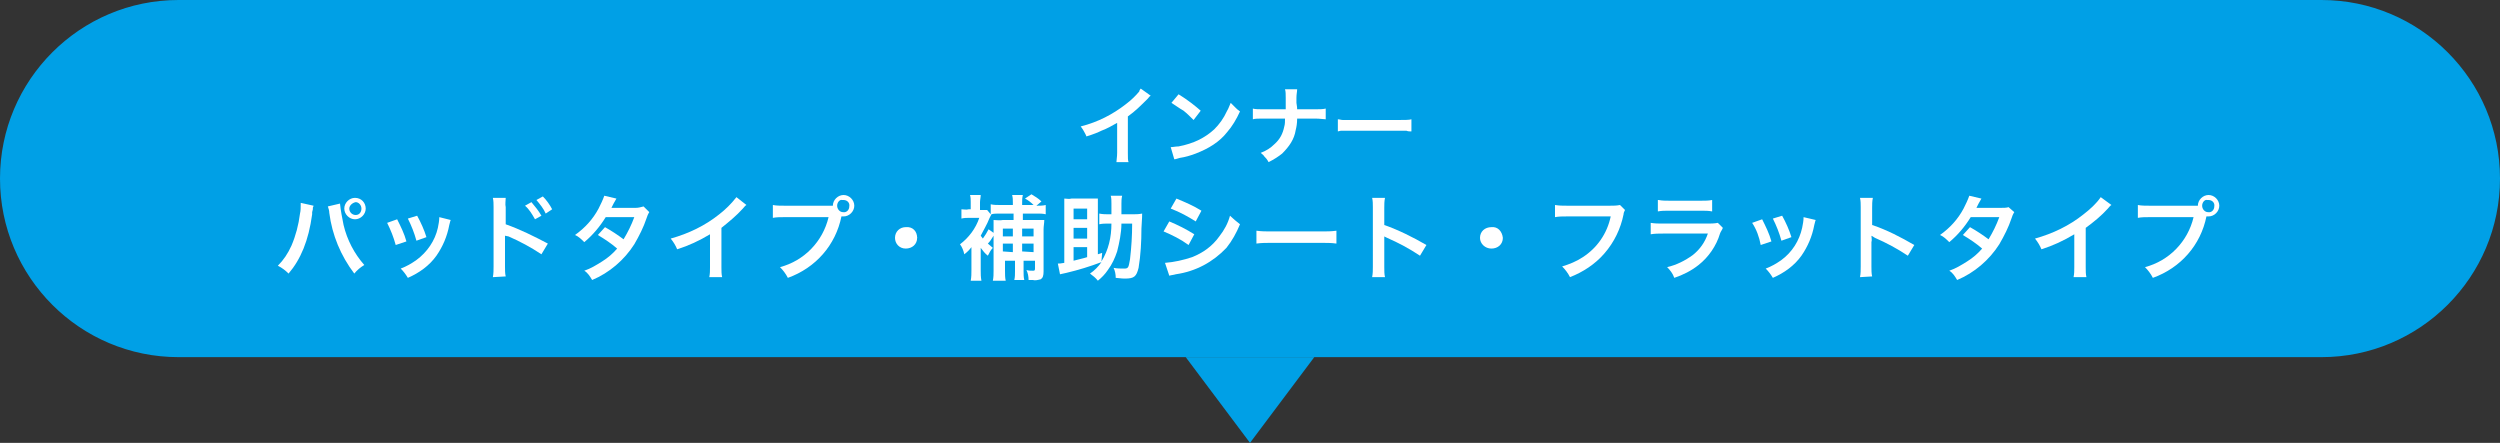 <!-- Generator: Adobe Illustrator 23.0.3, SVG Export Plug-In  -->
<svg version="1.1" xmlns="http://www.w3.org/2000/svg" xmlns:xlink="http://www.w3.org/1999/xlink" x="0px" y="0px" width="350px"
	 height="62px" viewBox="0 0 350 62" style="enable-background:new 0 0 350 62;" xml:space="preserve">
<rect x="0" y="0" width="350" height="62" fill="#333333" stroke="none"/>
<style type="text/css">
	.st0{fill:#00A0E6;}
	.st1{fill:#FFFFFF;}
</style>
<defs>
</defs>
<path class="st0" d="M25,49.5c-13.5,0-24.5-11-24.5-24.5S11.5,0.5,25,0.5h300c13.5,0,24.5,11,24.5,24.5s-11,24.5-24.5,24.5H25z"/>
<path class="st0" d="M325,1c13.3,0,24,10.7,24,24s-10.7,24-24,24H25C11.7,49,1,38.3,1,25S11.7,1,25,1H325 M325,0H25
	C11.2,0,0,11.2,0,25s11.2,25,25,25h300c13.8,0,25-11.2,25-25S338.8,0,325,0z"/>
<path class="st1" d="M43.9,28.8c0,0.1-0.1,0.2-0.1,0.3v0.2l-0.1,0.4V30c-0.5,3.7-1.6,6.3-3.3,8.3c-0.4-0.4-0.9-0.8-1.5-1.1
	c0.8-0.8,1.4-1.7,1.9-2.8c0.6-1.4,1-2.9,1.2-4.5c0.1-0.4,0.1-0.8,0.1-1.3v-0.2L43.9,28.8z M47.6,28.5c0.1,1,0.3,2,0.5,3
	c0.5,2.1,1.5,4,2.9,5.6c-0.5,0.3-1,0.7-1.4,1.2c-1.9-2.5-3.1-5.4-3.5-8.5c0-0.3-0.1-0.6-0.2-0.9L47.6,28.5z M51.2,29.2
	c0,0.8-0.7,1.5-1.5,1.5s-1.5-0.7-1.5-1.5s0.7-1.5,1.5-1.5l0,0C50.6,27.7,51.2,28.4,51.2,29.2z M48.9,29.2c0,0.5,0.4,0.9,0.9,0.9
	c0.5,0,0.8-0.4,0.8-0.9l0,0c0-0.5-0.4-0.9-0.8-0.9C49.3,28.4,48.9,28.8,48.9,29.2z"/>
<path class="st1" d="M55.6,30.7c0.5,1,1,2,1.3,3.1l-1.5,0.5c-0.3-1.1-0.7-2.1-1.2-3.1L55.6,30.7z M63.1,30.8
	c-0.1,0.2-0.1,0.4-0.2,0.7c-0.3,1.6-0.9,3-1.8,4.3c-1,1.4-2.4,2.4-4,3.1c-0.3-0.5-0.6-0.9-1-1.3c0.8-0.3,1.5-0.7,2.2-1.2
	c1.5-1.1,2.6-2.7,3-4.5c0.1-0.5,0.2-1,0.2-1.5L63.1,30.8z M58.4,30.2c0.5,0.9,1,2,1.3,3l-1.4,0.5c-0.3-1.1-0.7-2.1-1.2-3.1
	L58.4,30.2z"/>
<path class="st1" d="M69,38.8c0.1-0.5,0.1-1,0.1-1.5V29c0-0.4,0-0.9-0.1-1.3h1.8c0,0.4-0.1,0.9,0,1.3v2.4c2,0.7,4,1.7,5.9,2.7
	l-0.9,1.5c-1.5-1-3-1.8-4.6-2.5L70.7,33c0,0.3,0,0.6,0,0.9v3.4c0,0.5,0,1,0.1,1.4L69,38.8z M74.4,28.3c0.5,0.6,1,1.2,1.4,1.9
	l-0.9,0.5c-0.4-0.7-0.8-1.4-1.4-1.9L74.4,28.3z M76.4,29.9c-0.3-0.7-0.8-1.3-1.3-1.9l0.9-0.5c0.5,0.5,1,1.2,1.3,1.8L76.4,29.9z"/>
<path class="st1" d="M90.9,29.7c-0.2,0.3-0.3,0.6-0.4,0.9c-0.4,1.2-1,2.4-1.7,3.6c-1.4,2.2-3.5,4-5.9,5c-0.3-0.5-0.6-1-1.1-1.3
	c0.9-0.3,1.7-0.8,2.5-1.3c0.8-0.5,1.5-1.1,2.1-1.8c-0.8-0.7-1.7-1.3-2.7-1.9l1-1.1c0.9,0.5,1.8,1.1,2.6,1.7c0.6-1,1.1-2,1.5-3.1h-4
	c-0.8,1.3-1.8,2.5-3,3.5c-0.4-0.4-0.8-0.8-1.3-1c1.4-1,2.5-2.2,3.3-3.7c0.3-0.6,0.6-1.2,0.8-1.8l1.7,0.4c-0.1,0.2-0.1,0.2-0.4,0.7
	c-0.1,0.2-0.2,0.4-0.3,0.6c0.2,0,0.2,0,3.4,0c0.4,0,0.7-0.1,1.1-0.2L90.9,29.7z"/>
<path class="st1" d="M104.5,28.7c-0.2,0.1-0.3,0.3-0.5,0.5c-0.9,1-2,1.9-3,2.7v5.5c0,0.5,0,1,0.1,1.4h-1.8c0.1-0.5,0.1-0.9,0.1-1.4
	v-4.6c-1.5,0.9-3,1.6-4.6,2.1c-0.2-0.5-0.5-1-0.9-1.5c2.5-0.7,4.8-1.8,6.8-3.4c0.9-0.7,1.7-1.5,2.4-2.4L104.5,28.7z"/>
<path class="st1" d="M115.8,28.8c0.3,0,0.5,0,0.8,0c0-0.8,0.7-1.5,1.5-1.5s1.5,0.7,1.5,1.5c0,0.8-0.7,1.5-1.5,1.5h-0.3
	c-0.8,4-3.6,7.2-7.5,8.6c-0.3-0.6-0.7-1.1-1.1-1.5c3.4-0.9,6-3.6,6.8-7h-6.2c-0.5,0-1.1,0-1.6,0.1v-1.8c0.5,0.1,1.1,0.1,1.7,0.1
	H115.8z M117.2,28.8c0,0.5,0.4,0.9,0.8,0.9c0,0,0,0,0,0c0.5,0.1,0.9-0.3,0.9-0.8c0.1-0.5-0.3-0.9-0.8-0.9c-0.1,0-0.1,0-0.2,0
	C117.6,27.9,117.2,28.3,117.2,28.8L117.2,28.8z"/>
<path class="st1" d="M128.4,33.3c0,0.9-0.7,1.5-1.6,1.5c-0.9,0-1.5-0.7-1.5-1.5c0-0.9,0.7-1.5,1.5-1.5
	C127.8,31.7,128.4,32.4,128.4,33.3C128.5,33.2,128.5,33.3,128.4,33.3z"/>
<path class="st1" d="M137.3,35v2.8c0,0.5,0,1,0.1,1.5h-1.5c0.1-0.5,0.1-1,0.1-1.5v-3.2c-0.3,0.4-0.6,0.7-1,1c-0.1-0.5-0.3-1-0.6-1.4
	c1.2-0.9,2.2-2.2,2.7-3.7h-1.4c-0.4,0-0.7,0-1.1,0.1v-1.3c0.3,0,0.7,0.1,1,0h0.3v-1c0-0.3,0-0.7-0.1-1h1.5c0,0.3-0.1,0.7-0.1,1v1.1
	h0.3c0.2,0,0.4,0,0.7,0l0.5,0.6v-1.4c0.4,0.1,0.9,0.1,1.3,0.1h1.8v-0.3c0-0.4,0-0.7-0.1-1.1h1.5c-0.1,0.4-0.1,0.7-0.1,1.1v0.3h1.6
	c-0.4-0.4-0.8-0.7-1.2-0.9l0.9-0.6c0.5,0.3,1,0.6,1.4,1l-0.7,0.6h0.1c0.4,0,0.8,0,1.2-0.1V30c-0.4-0.1-0.8-0.1-1.2-0.1h-2v0.9h1.8
	c0.4,0,0.8,0,1.2,0c0,0.4-0.1,0.9-0.1,1.3V38c0,0.6-0.1,0.9-0.4,1.1c-0.4,0.1-0.8,0.2-1.1,0.1h-0.6c0-0.5-0.1-1-0.3-1.4
	c0.3,0.1,0.6,0.1,0.9,0.1c0.2,0,0.3,0,0.3-0.3v-1.1h-1.6v1.5c0,0.4,0,0.8,0.1,1.2h-1.4c0.1-0.4,0.1-0.8,0.1-1.2v-1.5h-1.4v1.4
	c0,0.5,0,1,0.1,1.4H139c0.1-0.5,0.1-0.9,0.1-1.4V33c-0.3,0.5-0.5,0.8-0.8,1.1c0.2,0.2,0.5,0.4,0.7,0.6c-0.3,0.3-0.5,0.7-0.7,1.1
	c-0.4-0.3-0.7-0.7-1-1.1L137.3,35z M138.8,30c-0.1,0.2-0.2,0.4-0.3,0.6c-0.3,0.8-0.8,1.6-1.2,2.4c0.1,0.1,0.2,0.3,0.3,0.4
	c0.3-0.4,0.6-0.9,0.8-1.3l0.7,0.5v-0.5c0-0.4,0-0.9,0-1.3c0.4,0,0.9,0.1,1.3,0h1.5v-0.9h-1.9C139.5,29.9,139.1,29.9,138.8,30
	L138.8,30z M141.8,33.1V32h-1.4v1.1L141.8,33.1z M141.8,35.3v-1.2h-1.4v1.1L141.8,35.3z M144.7,33.1V32h-1.6v1.1L144.7,33.1z
	 M144.7,35.3v-1.2h-1.6v1.1L144.7,35.3z"/>
<path class="st1" d="M154.2,36.6c1-1.6,1.4-3.4,1.4-5.3h-0.4c-0.4,0-0.9,0-1.3,0.1v-1.5c0.5,0.1,0.9,0.1,1.4,0.1h0.3
	c0-0.4,0-0.9,0-1.5c0-0.4,0-0.8-0.1-1.1h1.6c-0.1,0.4-0.1,0.8-0.1,1.1c0,0.5,0,0.9,0,1.5h1.5c0.5,0,0.9,0,1.4-0.1
	c0,0.4,0,0.4-0.1,2.1c0,1.8-0.1,3.7-0.4,5.5c-0.3,1.2-0.6,1.5-1.9,1.5c-0.3,0-0.3,0-1.3-0.1c0-0.5-0.1-1-0.3-1.4
	c0.5,0.1,1,0.1,1.5,0.1c0.6,0,0.6-0.2,0.8-1.3c0.2-1.7,0.3-3.3,0.3-5H157c0,1.3-0.3,2.7-0.6,3.9c-0.3,0.9-0.7,1.8-1.3,2.6
	c-0.4,0.6-0.9,1.1-1.4,1.5c-0.3-0.4-0.7-0.7-1.1-1c0.6-0.4,1.2-1,1.6-1.6c-1.6,0.6-3.2,1.1-4.9,1.5l-0.9,0.2l-0.3-1.5
	c0.2,0,0.4,0,0.9-0.1v-7.6c0-0.5,0-1.1,0-1.4c0.3,0,0.7,0.1,1,0h2.7c0.3,0,0.7,0,1,0c0,0.2,0,0.8,0,1.4v6.4l0.6-0.2L154.2,36.6z
	 M152.2,30.7v-1.5h-1.9v1.5L152.2,30.7z M152.2,33.4v-1.5h-1.9v1.5L152.2,33.4z M150.3,36.5c0.7-0.2,1.3-0.3,1.9-0.5v-1.4h-1.9V36.5
	z"/>
<path class="st1" d="M163.7,31c1.2,0.5,2.4,1.1,3.5,1.8l-0.8,1.5c-1.1-0.8-2.3-1.4-3.5-1.9L163.7,31z M163.1,36.8
	c1.3-0.1,2.6-0.4,3.8-0.8c1.5-0.6,2.8-1.5,3.8-2.9c0.7-0.9,1.2-1.8,1.5-2.9c0.4,0.4,0.9,0.8,1.4,1.2c-0.5,1.2-1.1,2.3-1.9,3.3
	c-1.9,2-4.3,3.3-7.1,3.7c-0.3,0.1-0.6,0.1-0.9,0.2L163.1,36.8z M164.7,27.8c1.2,0.5,2.4,1,3.5,1.7l-0.8,1.5
	c-1.1-0.7-2.2-1.3-3.5-1.8L164.7,27.8z"/>
<path class="st1" d="M175.9,32.3c0.7,0.1,1.4,0.1,2.1,0.1h7c0.7,0,1.4,0,2.1-0.1v1.8c-0.7-0.1-1.4-0.1-2.1-0.1h-7
	c-0.7,0-1.4,0-2.1,0.1L175.9,32.3z"/>
<path class="st1" d="M192.1,38.8c0.1-0.5,0.1-1,0.1-1.5V29c0-0.4,0-0.9-0.1-1.3h1.8c-0.1,0.5-0.1,0.9-0.1,1.4v2.4
	c2,0.7,4,1.7,5.9,2.8l-0.9,1.5c-1.5-1-3-1.8-4.6-2.5l-0.4-0.2c0,0.3,0,0.6,0,0.9v3.4c0,0.5,0,1,0.1,1.4H192.1z"/>
<path class="st1" d="M210.4,33.3c0,0.9-0.7,1.5-1.6,1.5c-0.9,0-1.6-0.7-1.6-1.5c0-0.9,0.7-1.5,1.6-1.5
	C209.7,31.7,210.3,32.4,210.4,33.3C210.4,33.2,210.4,33.3,210.4,33.3z"/>
<path class="st1" d="M227.5,29.4c-0.1,0.2-0.2,0.4-0.2,0.6c-0.4,2-1.3,3.9-2.7,5.5c-1.3,1.5-3,2.6-4.8,3.3c-0.3-0.6-0.7-1.1-1.1-1.5
	c1-0.3,2-0.7,2.9-1.3c2-1.3,3.4-3.3,3.9-5.7h-6.2c-0.5,0-1.1,0-1.6,0.1v-1.7c0.6,0.1,1.1,0.1,1.7,0.1h6c0.5,0,0.9,0,1.4-0.1
	L227.5,29.4z"/>
<path class="st1" d="M241.2,31.9c-0.1,0.3-0.3,0.5-0.4,0.8c-0.5,1.7-1.6,3.3-3,4.4c-1,0.8-2.2,1.4-3.4,1.8c-0.2-0.6-0.6-1.1-1-1.5
	c1.3-0.3,2.5-0.9,3.6-1.7c1-0.8,1.7-1.8,2.1-3h-6.3c-0.6,0-1.1,0-1.7,0.1v-1.6c0.6,0.1,1.1,0.1,1.7,0.1h6.2c0.5,0,1,0,1.5-0.1
	L241.2,31.9z M232.2,28c0.5,0.1,1,0.1,1.5,0.1h4.5c0.5,0,1,0,1.5-0.1v1.6c-0.5-0.1-1-0.1-1.5-0.1h-4.6c-0.5,0-1,0-1.5,0.1V28z"/>
<path class="st1" d="M246.7,30.7c0.5,1,1,2,1.3,3.1l-1.5,0.5c-0.2-1.1-0.6-2.2-1.2-3.1L246.7,30.7z M254.2,30.8
	c-0.1,0.2-0.1,0.4-0.2,0.7c-0.3,1.6-0.9,3-1.8,4.3c-1,1.4-2.4,2.4-4,3.1c-0.3-0.5-0.6-0.9-1-1.3c0.8-0.3,1.5-0.7,2.2-1.2
	c1.5-1.1,2.5-2.7,2.9-4.5c0.1-0.5,0.2-1,0.2-1.5L254.2,30.8z M249.5,30.2c0.5,0.9,1,2,1.3,3l-1.4,0.5c-0.3-1.1-0.7-2.1-1.2-3.1
	L249.5,30.2z"/>
<path class="st1" d="M260.4,38.8c0.1-0.5,0.1-1,0.1-1.5V29c0-0.4,0-0.9-0.1-1.3h1.8c-0.1,0.5-0.1,0.9-0.1,1.4v2.4
	c2.1,0.7,4,1.7,5.9,2.8l-0.9,1.5c-1.5-1-3-1.8-4.6-2.5L262,33c0,0.3,0.1,0.6,0,0.9v3.4c0,0.5,0,1,0.1,1.4L260.4,38.8z"/>
<path class="st1" d="M282,29.7c-0.2,0.3-0.3,0.6-0.4,0.9c-0.4,1.2-1,2.4-1.7,3.6c-1.4,2.2-3.5,4-5.9,5c-0.3-0.5-0.6-1-1.1-1.3
	c0.9-0.3,1.7-0.8,2.5-1.3c0.8-0.5,1.5-1.1,2.1-1.8c-0.8-0.7-1.7-1.3-2.7-1.9l1-1.1c0.9,0.5,1.8,1.1,2.6,1.7c0.6-1,1.1-2,1.5-3.1h-4
	c-0.8,1.3-1.8,2.5-3,3.5c-0.4-0.4-0.8-0.8-1.3-1c1.4-1,2.5-2.2,3.3-3.7c0.3-0.6,0.6-1.2,0.8-1.8l1.7,0.4c-0.1,0.2-0.1,0.2-0.4,0.7
	c-0.1,0.2-0.2,0.4-0.3,0.6c0.2,0,0.2,0,3.4,0c0.4,0,0.8,0,1.1-0.1L282,29.7z"/>
<path class="st1" d="M295.6,28.7c-0.2,0.1-0.3,0.3-0.5,0.5c-0.9,1-2,1.9-3.1,2.7v5.5c0,0.5,0,1,0.1,1.4h-1.8
	c0.1-0.5,0.1-0.9,0.1-1.4v-4.6c-1.5,0.9-3,1.6-4.6,2.1c-0.2-0.5-0.5-1-0.9-1.5c2.5-0.7,4.8-1.8,6.8-3.4c0.9-0.7,1.8-1.5,2.4-2.4
	L295.6,28.7z"/>
<path class="st1" d="M306.9,28.8c0.3,0,0.5,0,0.8,0c0-0.8,0.7-1.5,1.5-1.5s1.5,0.7,1.5,1.5c0,0.8-0.7,1.5-1.5,1.5h-0.3
	c-0.8,4-3.6,7.2-7.5,8.6c-0.3-0.6-0.7-1.1-1.1-1.5c3.4-0.9,6-3.6,6.8-7h-6.2c-0.5,0-1.1,0-1.6,0.1v-1.8c0.5,0.1,1.1,0.1,1.7,0.1
	H306.9z M308.3,28.8c0,0.5,0.4,0.9,0.8,0.9c0,0,0,0,0,0c0.5,0.1,0.9-0.3,0.9-0.8c0.1-0.5-0.3-0.9-0.8-0.9c-0.1,0-0.1,0-0.2,0
	C308.7,27.9,308.3,28.3,308.3,28.8L308.3,28.8z"/>
<polyline class="st0" points="184,50 175,62 166,50 "/>
<g>
	<path class="st1" d="M159.7,12.4l1.4,1c-0.2,0.1-0.3,0.3-0.4,0.4c-0.9,0.9-1.8,1.8-2.8,2.5v5.1c0,0.7,0,1.1,0.1,1.3h-1.7
		c0-0.3,0.1-0.7,0.1-1.3v-4.2c-0.7,0.4-1.4,0.8-2.2,1.1c-0.4,0.2-1.1,0.5-2.1,0.8c-0.1-0.3-0.3-0.6-0.4-0.8
		c-0.1-0.2-0.2-0.3-0.4-0.6c2.4-0.6,4.5-1.7,6.3-3.1c0.8-0.6,1.4-1.2,1.9-1.8C159.5,12.7,159.6,12.5,159.7,12.4z"/>
	<path class="st1" d="M164.4,22.3l-0.5-1.7c0.3,0,0.7-0.1,1.1-0.1c2.1-0.4,3.7-1.2,5-2.4c0.7-0.7,1.3-1.5,1.8-2.6
		c0.2-0.3,0.3-0.7,0.5-1.1c0.3,0.3,0.5,0.5,0.7,0.7c0.1,0.1,0.3,0.3,0.6,0.5c-0.5,1.1-1.1,2.1-1.8,2.9c-1.1,1.4-2.6,2.3-4.4,3
		c-0.8,0.3-1.5,0.5-2.2,0.6C164.8,22.2,164.6,22.3,164.4,22.3z M164,14.4l1-1.2c1.3,0.8,2.3,1.6,3.1,2.3l-1,1.3
		c-0.4-0.4-0.9-0.9-1.4-1.3C165,15.1,164.5,14.7,164,14.4z"/>
	<path class="st1" d="M181.6,15.3h2.4c0.7,0,1.2,0,1.6-0.1v1.5c-0.3,0-0.8-0.1-1.5-0.1h-2.5c0,0.7-0.1,1.2-0.2,1.6
		c-0.2,1.3-0.9,2.3-1.9,3.3c-0.5,0.4-1.1,0.8-1.9,1.2c-0.2-0.4-0.4-0.6-0.6-0.8c-0.1-0.2-0.3-0.3-0.5-0.5c0.8-0.3,1.4-0.7,1.9-1.2
		c0.8-0.7,1.2-1.5,1.4-2.5c0.1-0.3,0.1-0.7,0.1-1.1h-3c-0.7,0-1.2,0-1.5,0.1v-1.5c0.3,0.1,0.9,0.1,1.6,0.1h3c0-0.5,0-0.8,0-0.9v-0.7
		c0-0.5,0-0.9-0.1-1.2h1.7c0,0.3-0.1,0.7-0.1,1.2l0,0.7C181.6,14.9,181.6,15.2,181.6,15.3z"/>
	<path class="st1" d="M187.3,18.4v-1.7c0.2,0,0.5,0.1,0.7,0.1c0.2,0,0.6,0,1.3,0h6.4c0.9,0,1.6,0,1.9-0.1v1.7c-0.2,0-0.5,0-0.7-0.1
		c-0.2,0-0.6,0-1.3,0h-6.4c-0.7,0-1.2,0-1.4,0C187.8,18.3,187.6,18.3,187.3,18.4z"/>
</g>
</svg>
